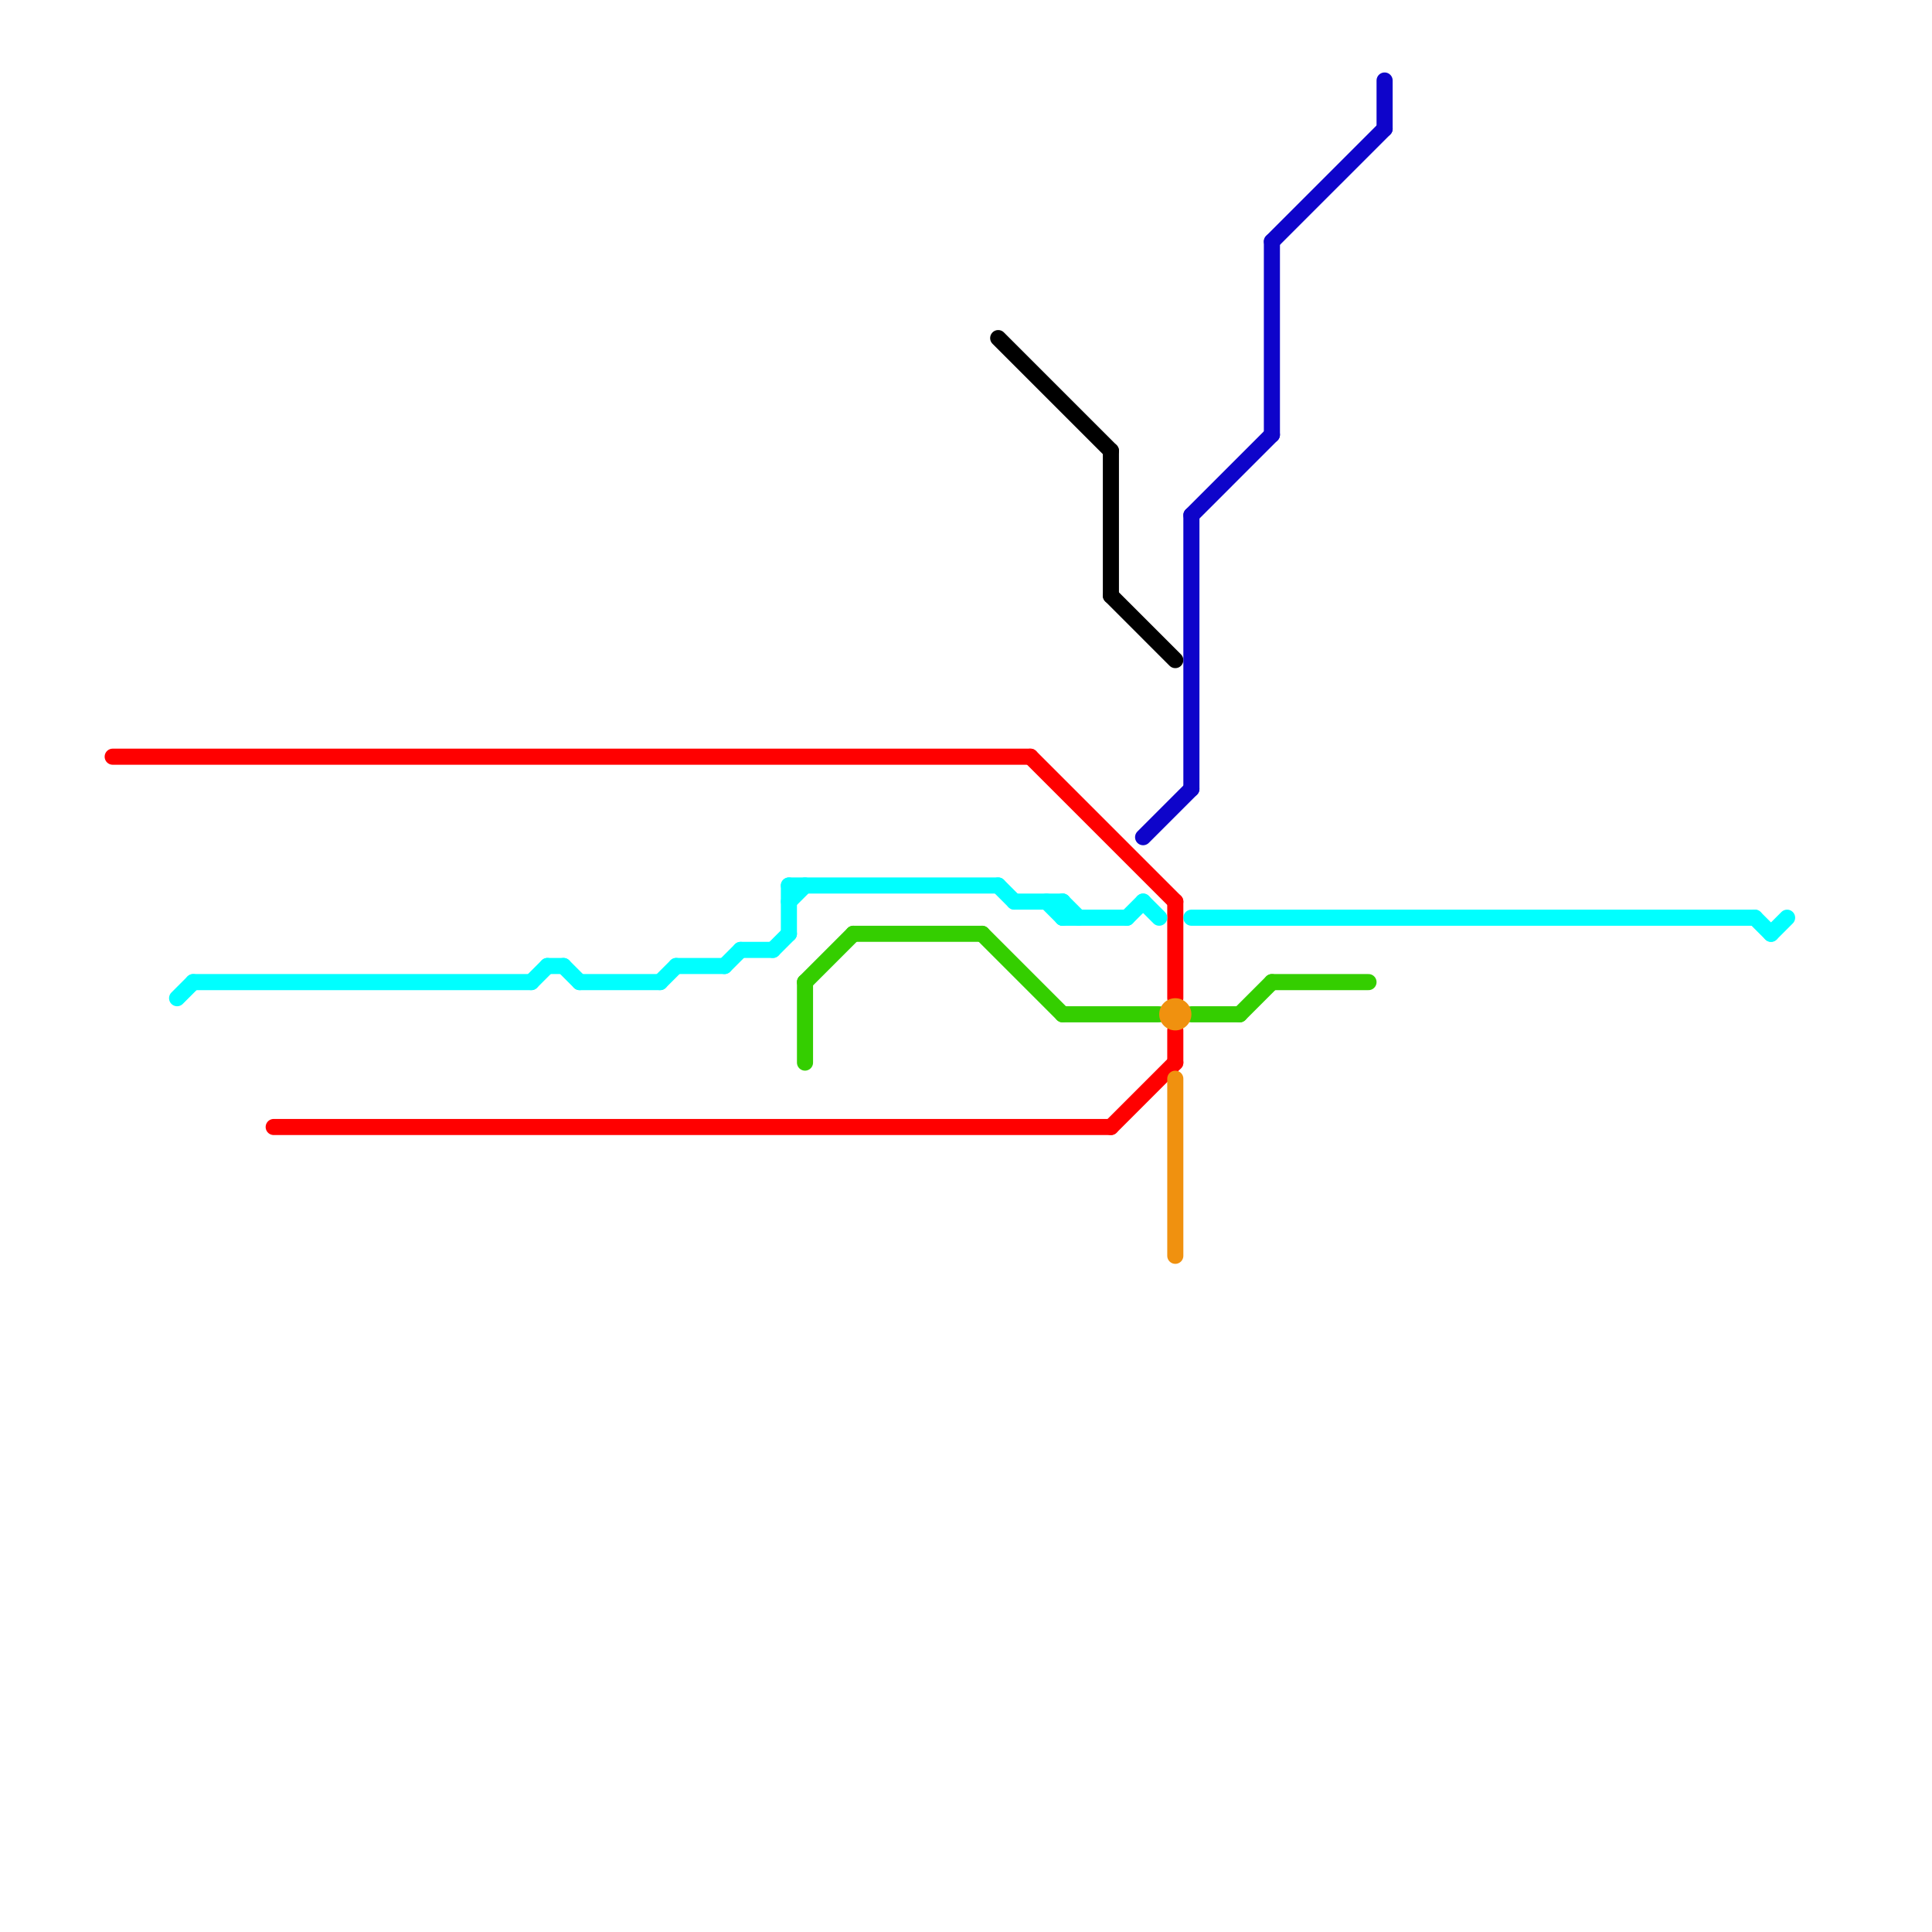 
<svg version="1.1" xmlns="http://www.w3.org/2000/svg" viewBox="0 0 120 120">
<style>text { font: 1px Helvetica; font-weight: 600; white-space: pre; dominant-baseline: central; } line { stroke-width: 1; fill: none; stroke-linecap: round; stroke-linejoin: round; } .c0 { stroke: #ff0000 } .c1 { stroke: #00ffff } .c2 { stroke: #34ce00 } .c3 { stroke: #000000 } .c4 { stroke: #0e04ca } .c5 { stroke: #f0910f }</style><defs><g id="wm-xf"><circle r="1.2" fill="#000"/><circle r="0.9" fill="#fff"/><circle r="0.6" fill="#000"/><circle r="0.3" fill="#fff"/></g><g id="wm"><circle r="0.6" fill="#000"/><circle r="0.3" fill="#fff"/></g></defs><line class="c0" x1="73" y1="56" x2="73" y2="62"/><line class="c0" x1="17" y1="70" x2="69" y2="70"/><line class="c0" x1="7" y1="47" x2="64" y2="47"/><line class="c0" x1="64" y1="47" x2="73" y2="56"/><line class="c0" x1="69" y1="70" x2="73" y2="66"/><line class="c0" x1="73" y1="64" x2="73" y2="66"/><line class="c1" x1="46" y1="59" x2="48" y2="59"/><line class="c1" x1="109" y1="57" x2="110" y2="58"/><line class="c1" x1="66" y1="56" x2="66" y2="57"/><line class="c1" x1="41" y1="61" x2="42" y2="60"/><line class="c1" x1="110" y1="58" x2="111" y2="57"/><line class="c1" x1="65" y1="56" x2="66" y2="57"/><line class="c1" x1="66" y1="57" x2="70" y2="57"/><line class="c1" x1="45" y1="60" x2="46" y2="59"/><line class="c1" x1="48" y1="59" x2="49" y2="58"/><line class="c1" x1="42" y1="60" x2="45" y2="60"/><line class="c1" x1="49" y1="55" x2="49" y2="58"/><line class="c1" x1="49" y1="55" x2="62" y2="55"/><line class="c1" x1="74" y1="57" x2="109" y2="57"/><line class="c1" x1="66" y1="56" x2="67" y2="57"/><line class="c1" x1="36" y1="61" x2="41" y2="61"/><line class="c1" x1="34" y1="60" x2="35" y2="60"/><line class="c1" x1="35" y1="60" x2="36" y2="61"/><line class="c1" x1="11" y1="62" x2="12" y2="61"/><line class="c1" x1="71" y1="56" x2="72" y2="57"/><line class="c1" x1="33" y1="61" x2="34" y2="60"/><line class="c1" x1="63" y1="56" x2="66" y2="56"/><line class="c1" x1="12" y1="61" x2="33" y2="61"/><line class="c1" x1="70" y1="57" x2="71" y2="56"/><line class="c1" x1="49" y1="56" x2="50" y2="55"/><line class="c1" x1="62" y1="55" x2="63" y2="56"/><line class="c2" x1="61" y1="58" x2="66" y2="63"/><line class="c2" x1="77" y1="63" x2="79" y2="61"/><line class="c2" x1="53" y1="58" x2="61" y2="58"/><line class="c2" x1="50" y1="61" x2="50" y2="66"/><line class="c2" x1="66" y1="63" x2="72" y2="63"/><line class="c2" x1="50" y1="61" x2="53" y2="58"/><line class="c2" x1="74" y1="63" x2="77" y2="63"/><line class="c2" x1="79" y1="61" x2="85" y2="61"/><line class="c3" x1="62" y1="21" x2="69" y2="28"/><line class="c3" x1="69" y1="28" x2="69" y2="37"/><line class="c3" x1="69" y1="37" x2="73" y2="41"/><line class="c4" x1="74" y1="32" x2="79" y2="27"/><line class="c4" x1="74" y1="32" x2="74" y2="49"/><line class="c4" x1="71" y1="52" x2="74" y2="49"/><line class="c4" x1="79" y1="15" x2="79" y2="27"/><line class="c4" x1="79" y1="15" x2="86" y2="8"/><line class="c4" x1="86" y1="5" x2="86" y2="8"/><line class="c5" x1="73" y1="67" x2="73" y2="78"/><circle cx="73" cy="63" r="1" fill="#f0910f" />
</svg>
